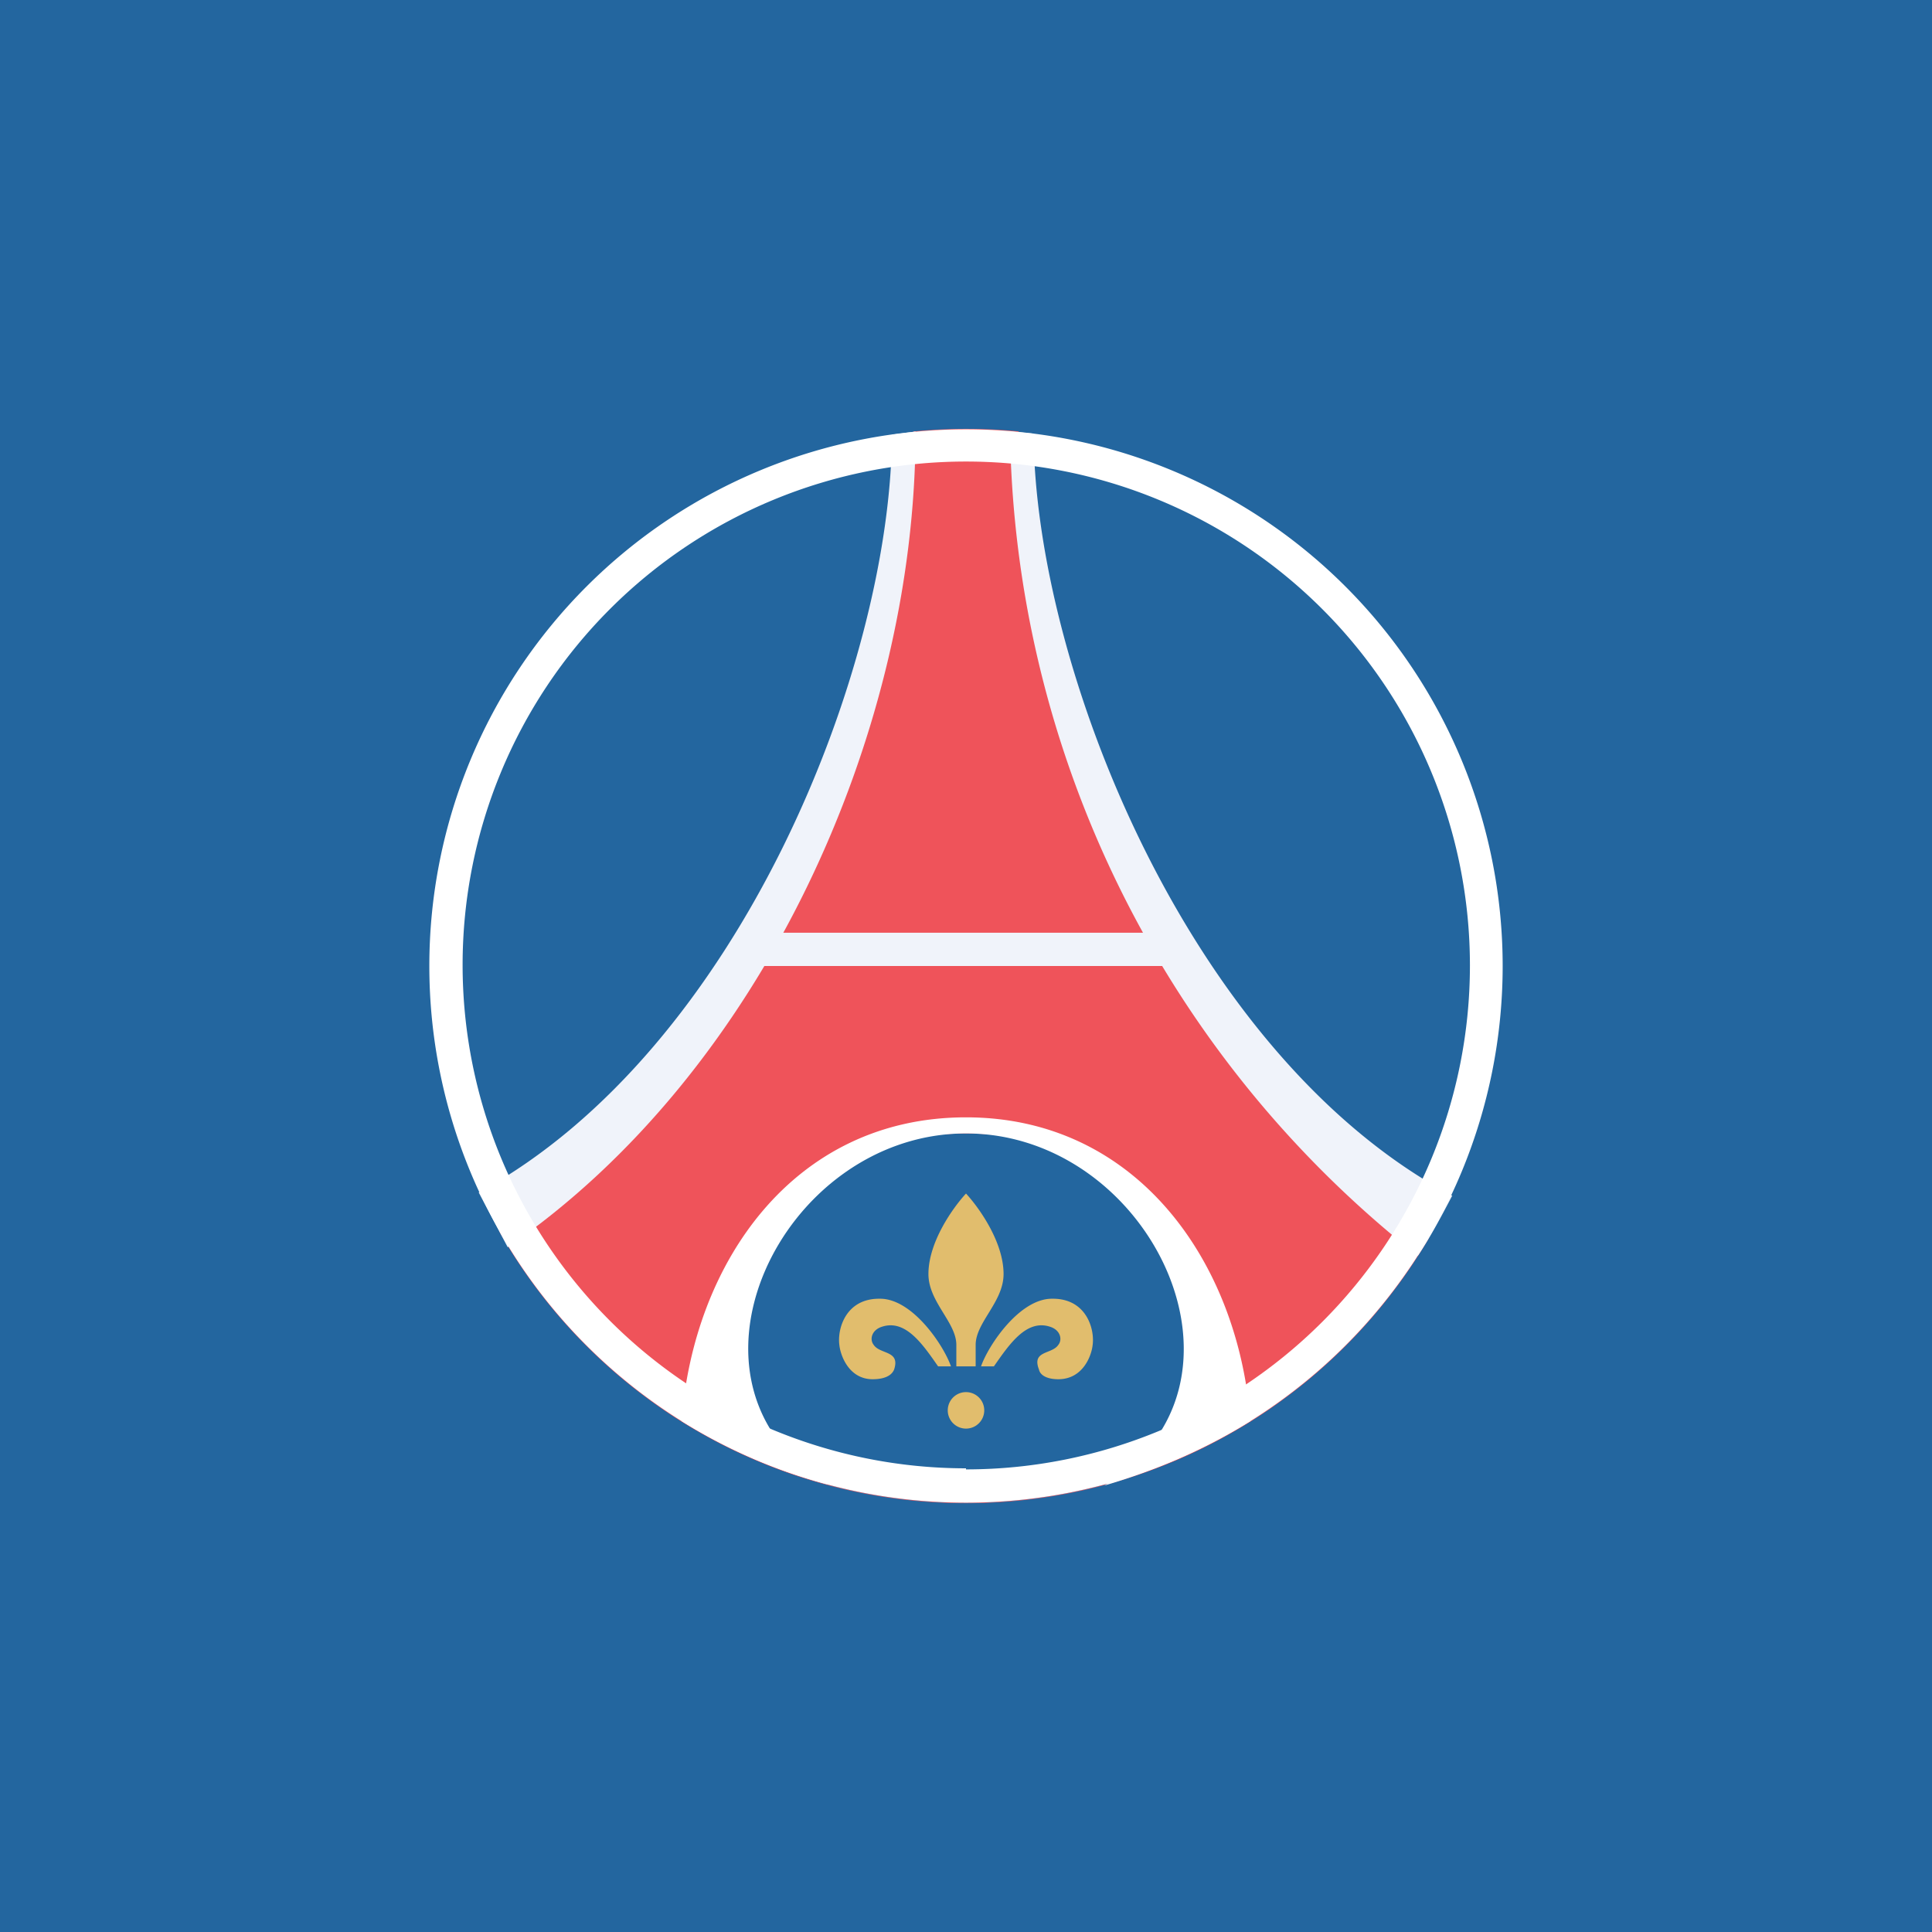 <!-- by TradingView --><svg xmlns="http://www.w3.org/2000/svg" width="18" height="18"><path fill="#23669F" d="M0 0h18v18H0z"/><path d="M9.5 4.02a5.06 5.06 0 00-.99 0C8.31 6.97 7 9.48 5.78 10.65c-.19.18-.65.5-1.13.82a5 5 0 008.66.07c-.5-.34-.99-.71-1.17-.89-1.67-1.62-2.48-4.9-2.65-6.63z" fill="#EF535A"/><path d="M9.63 4.04c.01 2.16 1.44 5.79 3.9 7.1-.1.19-.2.38-.32.56a9.94 9.94 0 01-3.8-7.68l.22.02zm-1.1-.02c0 2.82-1.44 5.98-3.8 7.6l-.27-.51C6.9 9.78 8.3 6.2 8.31 4.05l.22-.03z" fill="#F0F3FA"/><path d="M11.03 9H6.97v-.31h4.06V9z" fill="#F0F3FA"/><path d="M7.44 13.75c-.39-.34-.63-.8-.63-1.31 0-1.04.98-1.88 2.19-1.88 1.2 0 2.19.84 2.19 1.88 0 .5-.24.97-.63 1.31a5 5 0 01-3.12 0z" fill="#23669F"/><path d="M6.35 13.24c.11-1.47 1.04-2.83 2.65-2.83 1.6 0 2.54 1.36 2.65 2.83-.42.26-.88.46-1.36.6 1.55-.94.44-3.28-1.29-3.28s-2.84 2.34-1.29 3.27a4.97 4.97 0 01-1.36-.59z" fill="#fff"/><path d="M8.91 12.73v-.2c0-.21-.26-.4-.26-.66 0-.3.23-.62.35-.75.12.13.35.45.35.75 0 .26-.26.45-.26.66v.2H8.9zm-.71-.63c.3 0 .59.43.66.63h-.12c-.14-.2-.3-.44-.52-.37-.1.03-.12.12-.08.17.06.09.25.05.19.23-.02.05-.08.09-.2.09-.22 0-.3-.22-.31-.32-.02-.15.06-.43.37-.43zm1.6 0c-.3 0-.59.43-.66.63h.12c.14-.2.3-.44.52-.37.1.03.12.12.08.17-.06.09-.25.05-.18.23.01.05.07.09.18.09.23 0 .31-.22.32-.32.02-.15-.06-.43-.37-.43zm-.63 1.04a.17.17 0 11-.34 0 .17.17 0 01.34 0z" fill="#E1BD6D"/><path fill-rule="evenodd" d="M9 13.69A4.69 4.69 0 109 4.3a4.69 4.69 0 000 9.38zM9 14A5 5 0 109 4a5 5 0 000 10z" fill="#fff"/></svg>